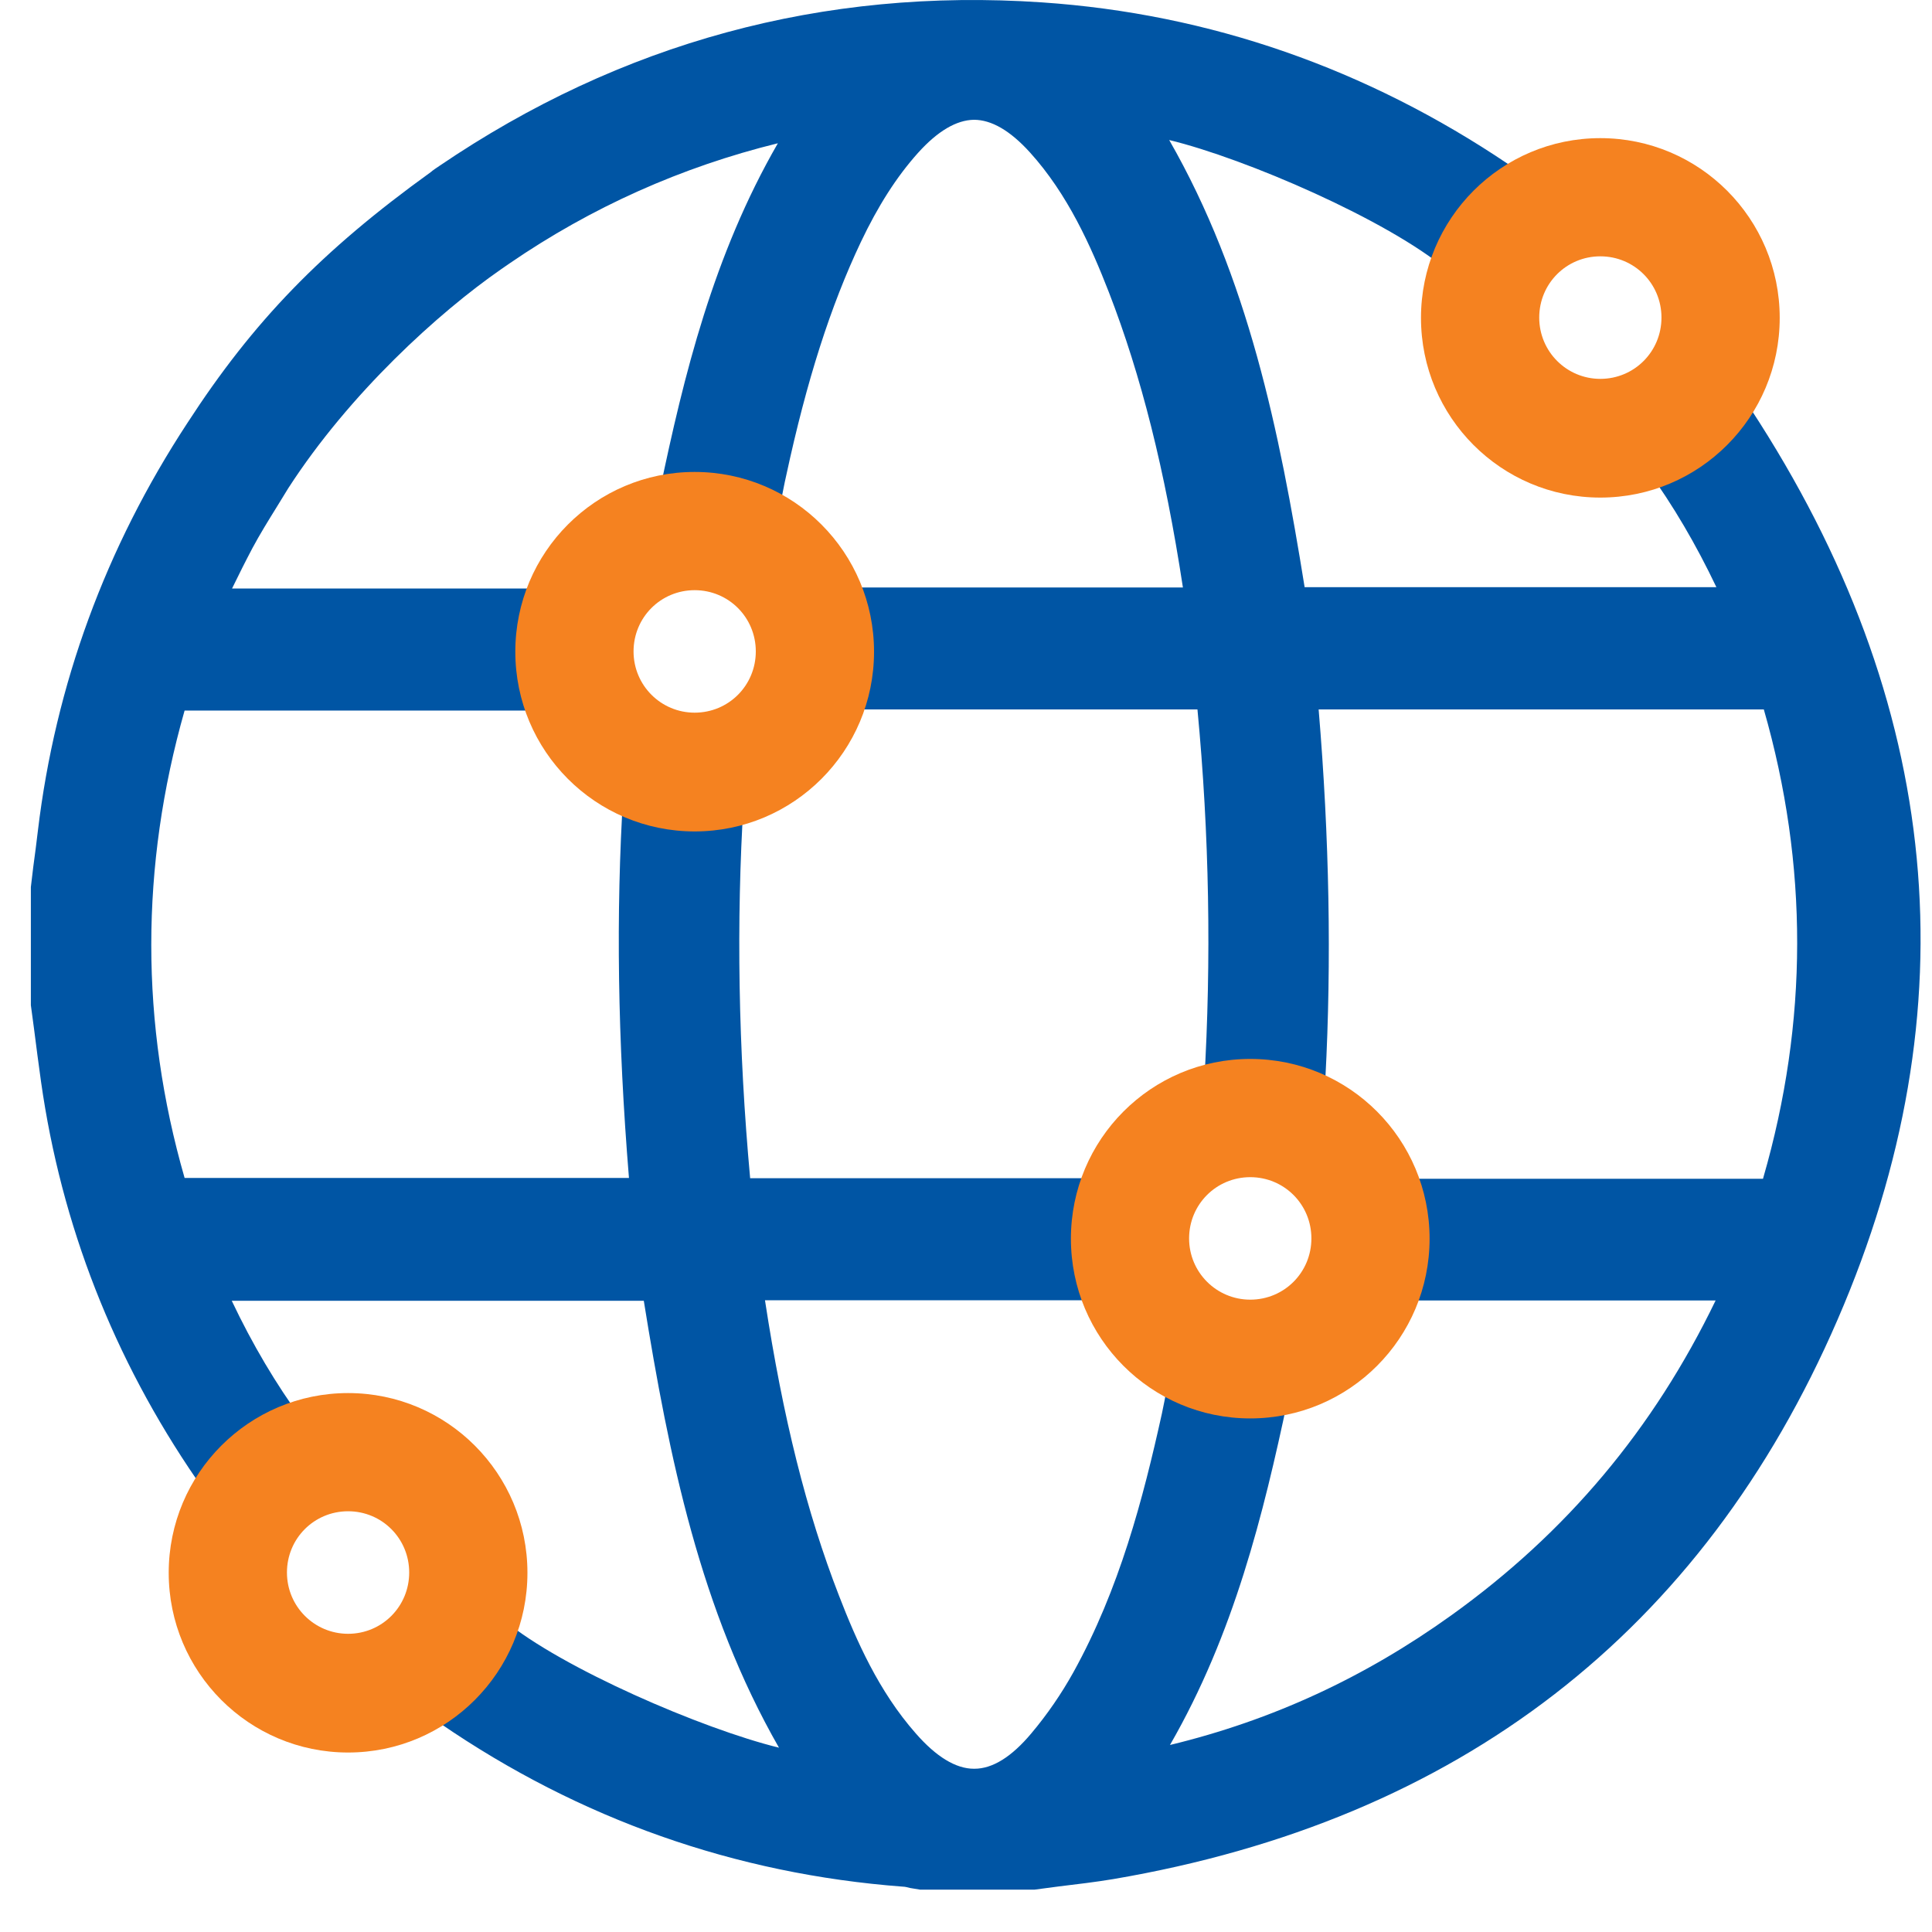 <svg width="40" height="40" viewBox="0 0 40 40" fill="none" xmlns="http://www.w3.org/2000/svg">
<path d="M36.501 24.405H29.342L28.344 24.159L28.55 25.009C28.6 25.221 28.628 25.445 28.628 25.662C28.628 25.88 28.6 26.093 28.55 26.305L28.4 26.925H35.52C34.232 29.59 32.436 31.73 30.044 33.446C28.26 34.725 26.348 35.614 24.223 36.128C25.55 33.826 26.158 31.345 26.66 28.981L26.799 28.322L26.13 28.378C25.712 28.412 25.272 28.344 24.876 28.182L24.313 27.948L24.162 28.719C24.129 28.903 24.095 29.087 24.056 29.266C23.666 31.032 23.175 32.904 22.222 34.625C21.976 35.066 21.686 35.491 21.352 35.888C20.945 36.374 20.549 36.62 20.175 36.62H20.164C19.791 36.62 19.384 36.374 18.96 35.888C18.191 35.016 17.728 33.96 17.371 33.038C16.696 31.3 16.211 29.356 15.838 26.92H23.415L23.264 26.299C23.214 26.087 23.186 25.875 23.186 25.657C23.186 25.439 23.214 25.227 23.264 25.014L23.415 24.394H15.531C15.286 21.718 15.241 19.097 15.397 16.588L15.079 16.566L14.923 16.018C14.416 16.13 13.886 16.085 13.407 15.901L13.167 16.443L12.905 16.426C12.749 18.918 12.788 21.528 13.022 24.388H3.822C2.902 21.192 2.902 17.94 3.822 14.711H11.951L11.79 14.085C11.734 13.867 11.706 13.638 11.706 13.414C11.706 13.208 11.729 13.007 11.779 12.8L11.924 12.185H4.804C4.943 11.9 5.082 11.621 5.227 11.347C5.383 11.056 5.556 10.777 5.729 10.498L5.969 10.107C7.24 8.14 9.086 6.469 10.374 5.575L10.552 5.452C12.247 4.29 14.109 3.457 16.105 2.966C14.767 5.285 14.159 7.771 13.663 10.146L13.524 10.794L14.187 10.749C14.611 10.721 15.04 10.794 15.431 10.961L16.005 11.213L16.161 10.419C16.2 10.229 16.234 10.034 16.278 9.844C16.702 7.877 17.193 6.341 17.823 5.011C18.179 4.262 18.564 3.659 19.005 3.167C19.412 2.714 19.802 2.485 20.164 2.48C20.527 2.48 20.912 2.703 21.319 3.15C22.11 4.022 22.59 5.106 22.958 6.05C23.627 7.777 24.117 9.721 24.491 12.163H16.813L16.964 12.783C17.014 12.99 17.036 13.197 17.036 13.403C17.036 13.627 17.009 13.85 16.953 14.063L16.791 14.688H24.792C25.038 17.275 25.082 19.874 24.931 22.427L24.892 23.047L25.506 22.952C25.935 22.885 26.398 22.924 26.822 23.075L27.535 23.321L27.468 22.45L27.485 22.349L27.441 22.315C27.569 19.907 27.524 17.348 27.301 14.688H36.518C37.443 17.907 37.438 21.164 36.507 24.383M36.256 8.441L35.687 7.587L35.263 8.168C35.012 8.514 34.672 8.799 34.293 8.989L33.763 9.252L34.109 9.732C34.644 10.47 35.113 11.269 35.536 12.157H27.011C26.487 8.905 25.84 5.748 24.207 2.899C25.796 3.284 28.729 4.558 29.95 5.581L30.44 5.989L30.725 5.413C30.914 5.027 31.204 4.687 31.55 4.43L32.13 4.005L31.232 3.402C28.299 1.424 25.049 0.284 21.569 0.049C17.042 -0.258 12.855 0.882 9.097 3.435C9.03 3.48 8.963 3.524 8.918 3.564C6.655 5.195 5.244 6.653 3.878 8.76C2.189 11.336 1.146 14.174 0.784 17.203C0.756 17.449 0.722 17.7 0.689 17.946L0.639 18.365V20.812L0.705 21.304C0.75 21.667 0.8 22.036 0.85 22.399C1.269 25.355 2.35 28.127 4.073 30.635L4.213 30.837L4.24 30.898L4.502 30.775L5.027 31.099C5.289 30.686 5.662 30.35 6.097 30.138L5.88 29.68L6.259 29.401C5.712 28.652 5.227 27.836 4.798 26.931H13.329C13.853 30.183 14.499 33.34 16.128 36.184C14.533 35.793 11.628 34.535 10.435 33.546L9.944 33.139L9.665 33.709C9.476 34.094 9.192 34.435 8.84 34.692L8.272 35.139L8.89 35.536C8.963 35.58 9.041 35.631 9.113 35.681C12.002 37.664 15.224 38.799 18.692 39.061C18.743 39.061 18.793 39.078 18.843 39.089L19.049 39.123H21.419L21.926 39.056C22.3 39.011 22.679 38.966 23.047 38.905C30.201 37.687 35.246 33.787 38.045 27.322C40.833 20.891 40.225 14.543 36.245 8.464" fill="#0055A4"/>
<path d="M14.382 14.755C13.685 14.755 13.117 14.191 13.117 13.487C13.117 12.783 13.68 12.219 14.382 12.219C15.085 12.219 15.648 12.783 15.648 13.487C15.648 14.191 15.085 14.755 14.382 14.755ZM14.382 9.771C12.331 9.771 10.669 11.437 10.669 13.493C10.669 15.549 12.331 17.214 14.382 17.214C16.434 17.214 18.096 15.549 18.096 13.493C18.096 11.437 16.434 9.771 14.382 9.771Z" fill="#F58220"/>
<path d="M33.133 7.844C32.436 7.844 31.868 7.279 31.868 6.575C31.868 5.871 32.431 5.307 33.133 5.307C33.836 5.307 34.399 5.871 34.399 6.575C34.399 7.279 33.836 7.844 33.133 7.844ZM33.133 2.86C31.081 2.86 29.42 4.525 29.42 6.581C29.42 8.637 31.081 10.302 33.133 10.302C35.185 10.302 36.847 8.637 36.847 6.581C36.847 4.525 35.185 2.86 33.133 2.86Z" fill="#F58220"/>
<path d="M25.885 26.908C25.188 26.908 24.619 26.344 24.619 25.64C24.619 24.936 25.183 24.372 25.885 24.372C26.588 24.372 27.151 24.936 27.151 25.64C27.151 26.344 26.588 26.908 25.885 26.908ZM25.885 21.924C23.833 21.924 22.172 23.589 22.172 25.646C22.172 27.702 23.833 29.367 25.885 29.367C27.937 29.367 29.598 27.702 29.598 25.646C29.598 23.589 27.937 21.924 25.885 21.924Z" fill="#F58220"/>
<path d="M7.207 33.826C6.51 33.826 5.941 33.261 5.941 32.557C5.941 31.853 6.504 31.289 7.207 31.289C7.909 31.289 8.472 31.853 8.472 32.557C8.472 33.261 7.909 33.826 7.207 33.826ZM7.207 28.842C5.155 28.842 3.493 30.507 3.493 32.563C3.493 34.619 5.155 36.284 7.207 36.284C9.258 36.284 10.92 34.619 10.92 32.563C10.92 30.507 9.258 28.842 7.207 28.842Z" fill="#F58220"/>
</svg>
